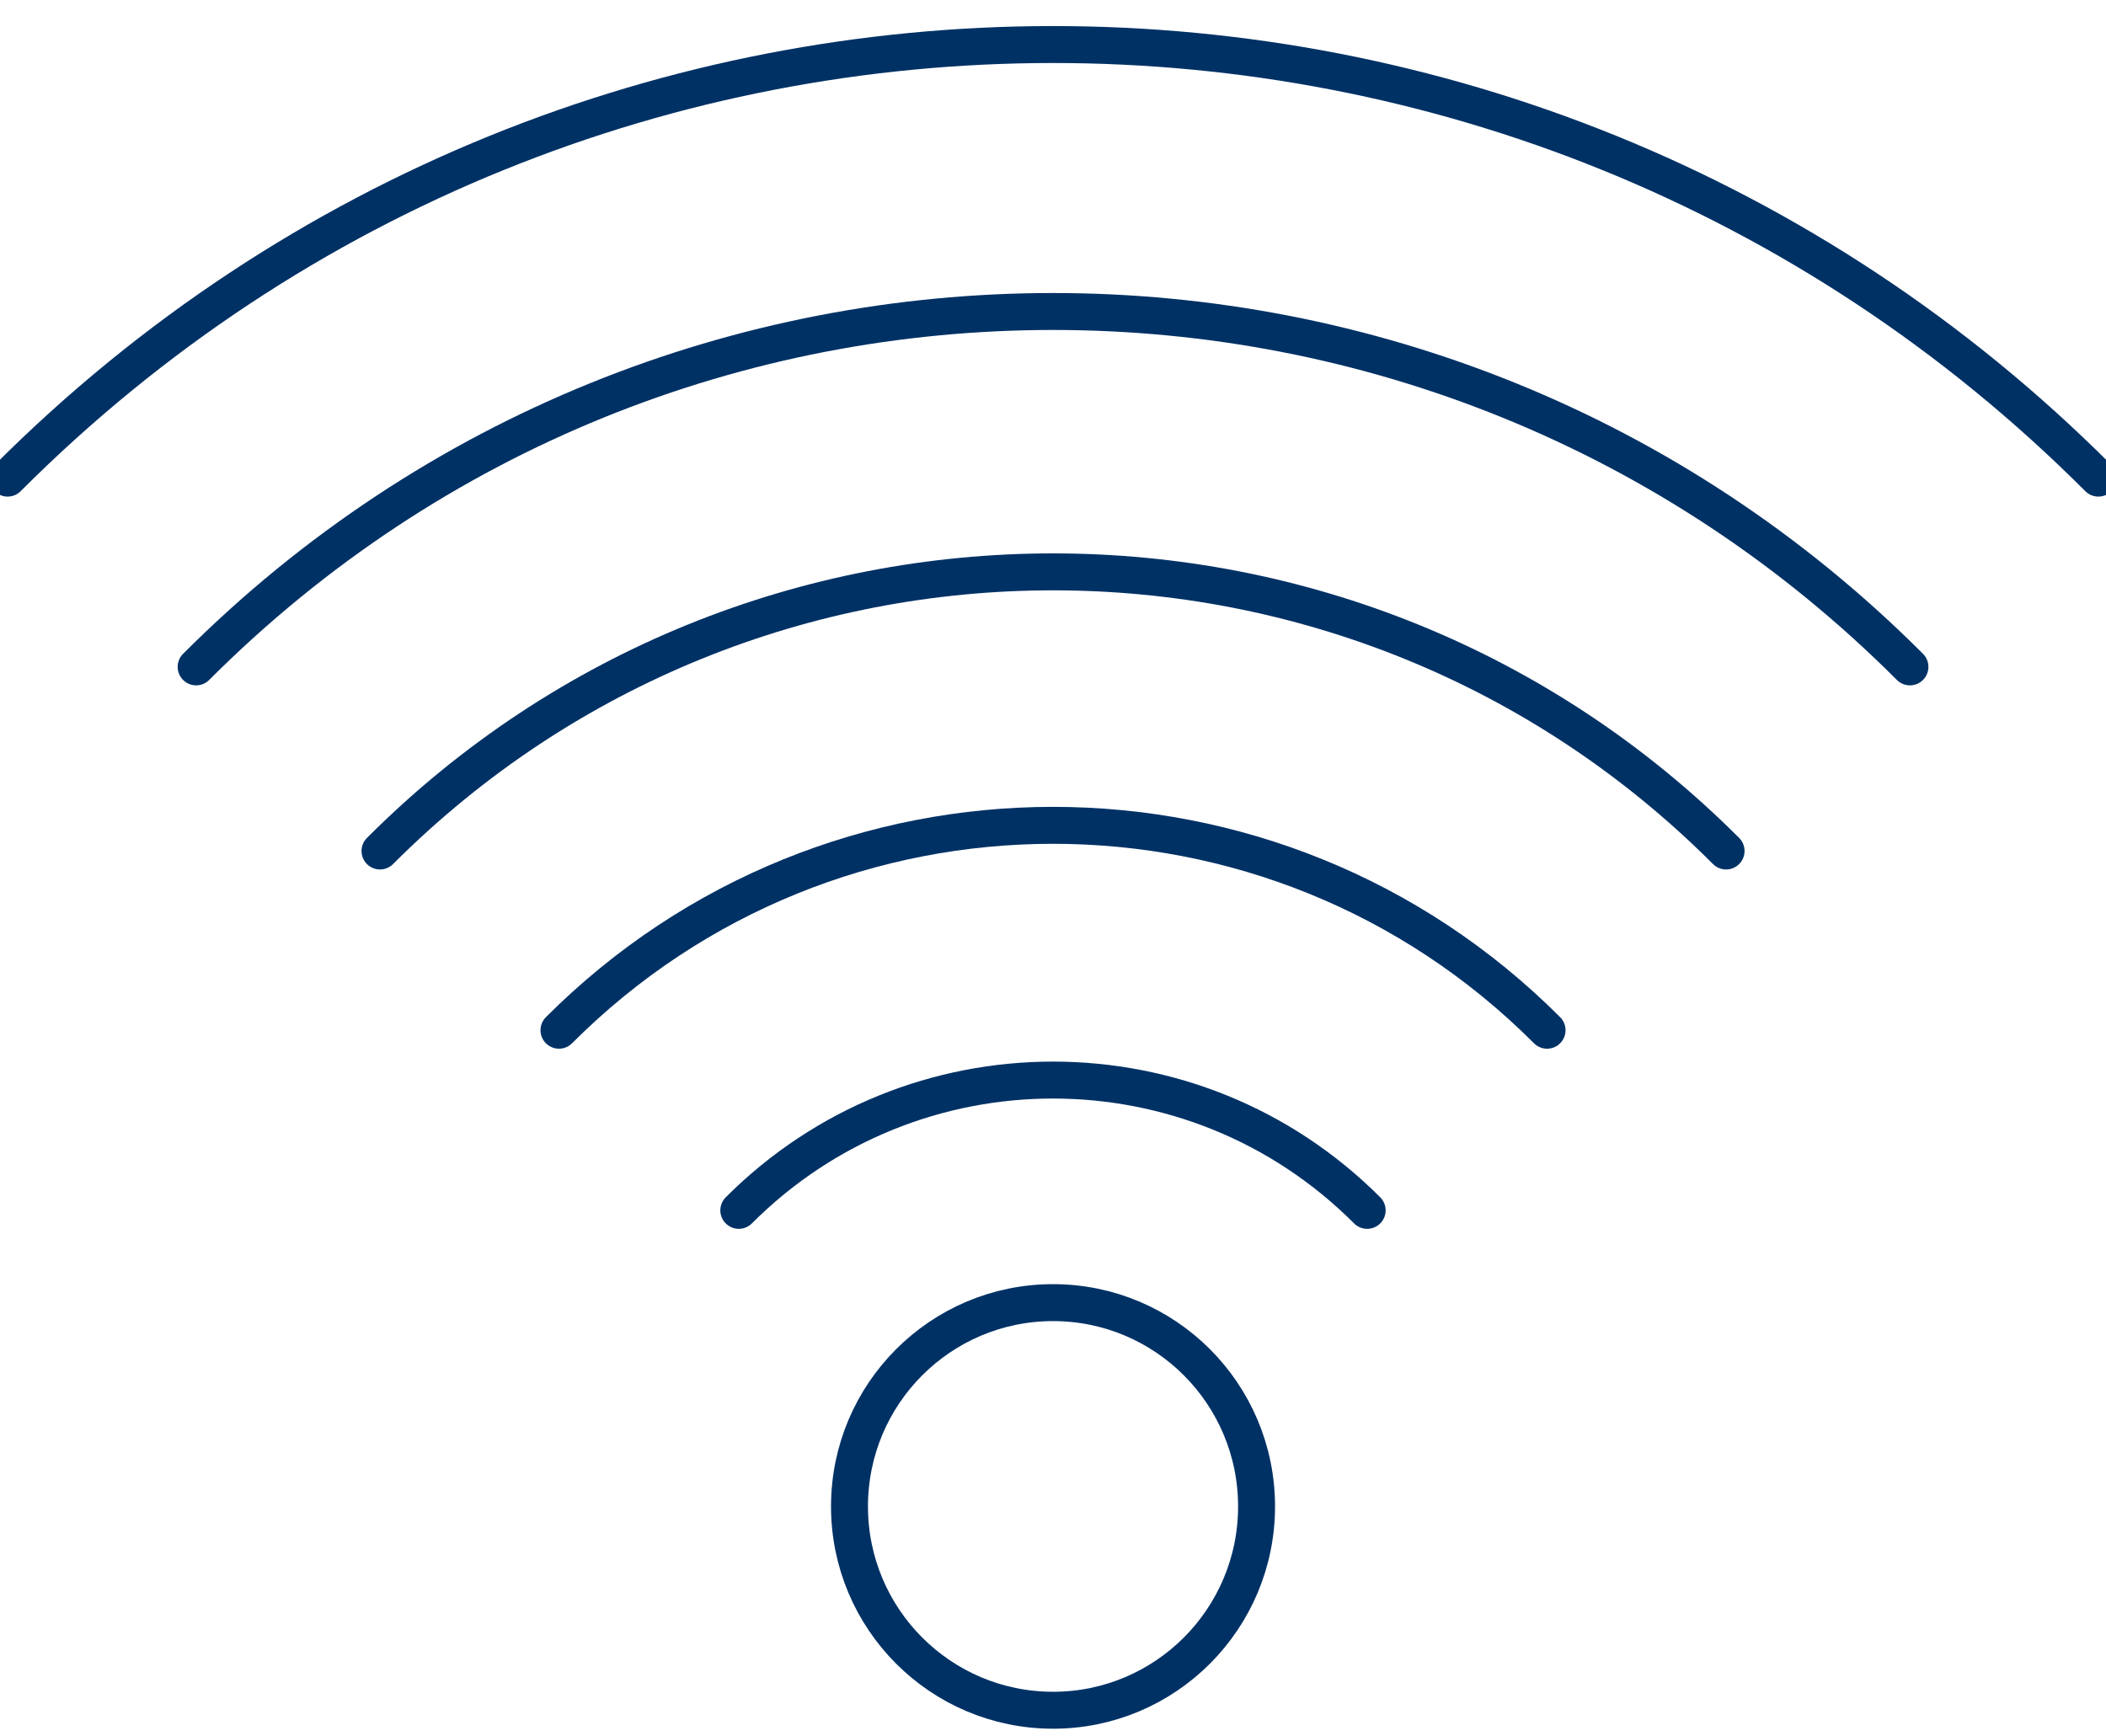 <svg width="114" height="94" viewBox="0 0 114 94" fill="none" xmlns="http://www.w3.org/2000/svg">
<g clip-path="url(#clip0_3767_2412)">
<path d="M83.744 55.773C68.976 40.983 45.026 40.983 30.258 55.773" stroke="#003165" stroke-width="2" stroke-linecap="round" stroke-linejoin="round"/>
<path d="M93.434 46.07C73.314 25.922 40.691 25.922 20.57 46.07" stroke="#003165" stroke-width="2" stroke-linecap="round" stroke-linejoin="round"/>
<path d="M103.387 36.103C77.77 10.45 36.234 10.45 10.617 36.103" stroke="#003165" stroke-width="2" stroke-linecap="round" stroke-linejoin="round"/>
<path d="M113.587 25.884C82.334 -5.413 31.666 -5.413 0.412 25.884" stroke="#003165" stroke-width="2" stroke-linecap="round" stroke-linejoin="round"/>
<path d="M57.002 92.587C63.087 92.587 68.019 87.647 68.019 81.554C68.019 75.46 63.087 70.52 57.002 70.52C50.917 70.52 45.984 75.46 45.984 81.554C45.984 87.647 50.917 92.587 57.002 92.587Z" stroke="#003165" stroke-width="2" stroke-linecap="round" stroke-linejoin="round"/>
<path d="M74.006 65.525C64.614 56.12 49.388 56.12 39.992 65.525" stroke="#003165" stroke-width="2" stroke-linecap="round" stroke-linejoin="round"/>
</g>
<defs>
<clipPath id="clip0_3767_2412">
<rect width="114" height="94" fill="white"/>
</clipPath>
</defs>
</svg>
